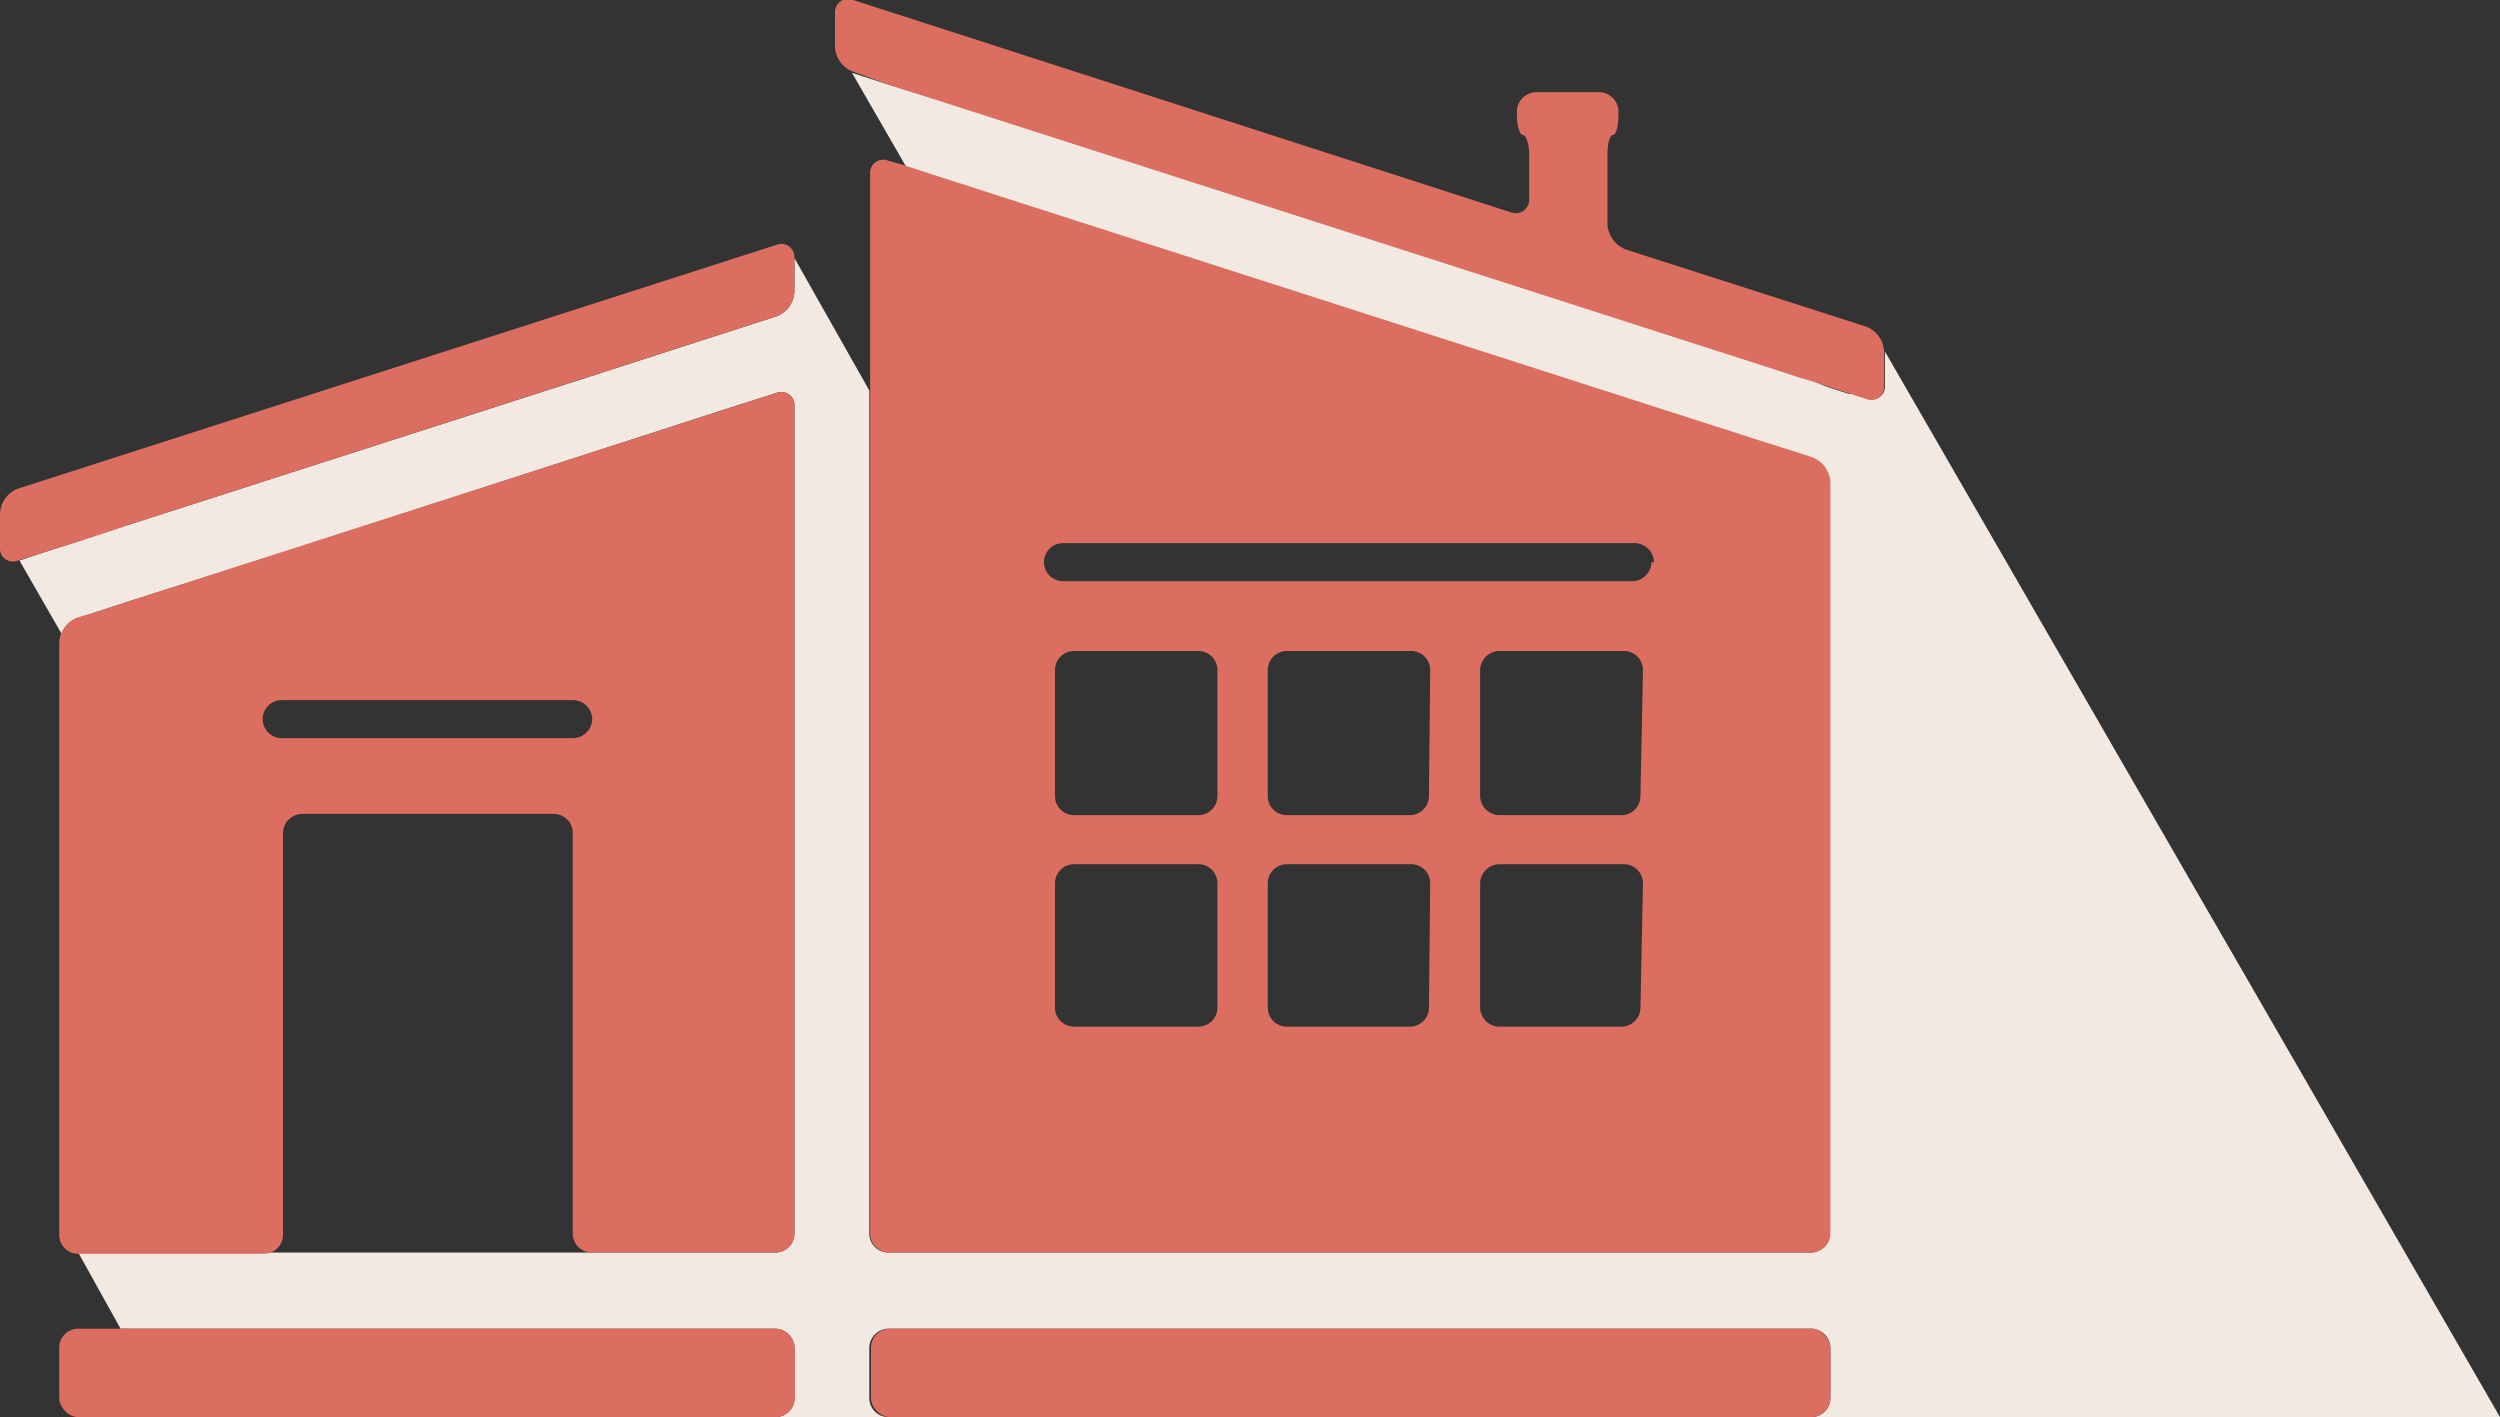 <svg xmlns="http://www.w3.org/2000/svg" width="59.1" height="33.5" viewBox="0 0 59.1 33.5"><rect x="0" y="0" width="59.1" height="33.5" fill="#333333" stroke="none"/><defs><style>.cls-1{fill:#f2eae2;}.cls-26{fill:#db6e61;}</style></defs><title>konaklar3</title><g id="katman_2" data-name="katman 2"><g id="_13" data-name="13"><path class="cls-1" d="M3,14.23,6.87,13h0L17.25,9.64l1.1-.35a.31.31,0,0,1,.43.31V29.16a.45.45,0,0,1-.45.45H1.85l1,1.8H18.33a.46.46,0,0,1,.45.46v1.18a.45.45,0,0,1-.45.45H21a.45.45,0,0,1-.45-.45V31.87a.46.46,0,0,1,.45-.46H42.82a.46.46,0,0,1,.45.46v1.18a.45.45,0,0,1-.45.45H59.1L44.56,8.31V9.1a.31.31,0,0,1-.43.32l-.34-.11-.09,0-.52-.17L42.84,9l-.3-.09-.86-.28L22.18,2.36l-.86-.27L21,2l-.86-.28,1.28,2.22.74.24,19.5,6.27.86.27.3.1a.66.66,0,0,1,.43.59V29.16a.45.45,0,0,1-.45.45H21a.45.45,0,0,1-.45-.45V9.23L18.78,6.1v.79a.65.65,0,0,1-.43.59L13.92,8.91,3,12.42l-.86.28-.3.1L1,13.07l-.54.18,1,1.74a.65.65,0,0,1,.39-.39l.3-.09Z"/><rect class="cls-26" x="1.4" y="31.41" width="17.39" height="2.09" rx="0.45"/><path class="cls-26" d="M0,12.93a.31.31,0,0,0,.43.32L1,13.07l.86-.27.3-.1L3,12.42,18.35,7.48a.65.65,0,0,0,.43-.59V6.1a.31.31,0,0,0-.43-.31L.43,11.55a.66.66,0,0,0-.43.59Z"/><rect class="cls-26" x="20.59" y="31.41" width="22.68" height="2.09" rx="0.45"/><path class="cls-26" d="M22.18,4.17l-.86-.28L21,3.8a.31.31,0,0,0-.43.31V29.16a.45.45,0,0,0,.45.45H42.82a.45.45,0,0,0,.45-.45V11.4a.66.66,0,0,0-.43-.59l-.3-.1-.86-.27Zm6.6,19.65a.45.45,0,0,1-.45.45H25.39a.45.45,0,0,1-.45-.45V20.88a.45.45,0,0,1,.45-.45h2.94a.45.45,0,0,1,.45.45Zm0-5a.45.45,0,0,1-.45.45H25.39a.45.45,0,0,1-.45-.45V15.84a.45.45,0,0,1,.45-.45h2.94a.45.45,0,0,1,.45.45Zm5,5a.45.45,0,0,1-.45.45H30.42a.45.45,0,0,1-.45-.45V20.88a.45.45,0,0,1,.45-.45h2.94a.45.45,0,0,1,.45.45Zm0-5a.45.45,0,0,1-.45.45H30.42a.45.45,0,0,1-.45-.45V15.84a.45.45,0,0,1,.45-.45h2.94a.45.45,0,0,1,.45.45Zm5,5a.45.45,0,0,1-.45.45H35.45a.46.46,0,0,1-.46-.45V20.88a.46.46,0,0,1,.46-.45h2.94a.45.45,0,0,1,.45.45Zm0-5a.45.45,0,0,1-.45.45H35.45a.46.46,0,0,1-.46-.45V15.84a.46.46,0,0,1,.46-.45h2.94a.45.45,0,0,1,.45.45Zm.26-5.53a.46.46,0,0,1-.46.45H25.13a.45.45,0,0,1-.45-.45v0a.45.45,0,0,1,.45-.45H38.64a.46.46,0,0,1,.46.45Z"/><path class="cls-26" d="M38.47,5.91A.69.69,0,0,1,38,5.32V3.64c0-.25.06-.45.13-.45s.13-.21.13-.46V2.64a.46.46,0,0,0-.45-.46H36.31a.46.46,0,0,0-.45.46v.09c0,.25.07.46.14.46s.15.2.15.45V4.7a.32.32,0,0,1-.43.32L20.17,0a.31.31,0,0,0-.43.31v.8a.65.65,0,0,0,.42.58L21,2l.3.1.86.27,19.5,6.27.86.28.3.09.86.28.43.14a.31.31,0,0,0,.43-.32V8.31a.66.66,0,0,0-.43-.59Z"/><path class="cls-26" d="M1.83,14.6a.66.66,0,0,0-.43.59v14a.45.45,0,0,0,.45.45H6.24a.45.45,0,0,0,.45-.45V19.69a.46.46,0,0,1,.46-.45h5.94a.45.45,0,0,1,.45.45v9.47a.45.45,0,0,0,.45.45h4.34a.45.45,0,0,0,.45-.45V9.6a.31.31,0,0,0-.43-.31L3,14.23l-.86.28ZM6.21,17a.45.45,0,0,1,.45-.45h6.91A.46.46,0,0,1,14,17v0a.46.46,0,0,1-.46.45H6.66A.45.45,0,0,1,6.21,17Z"/></g></g></svg>